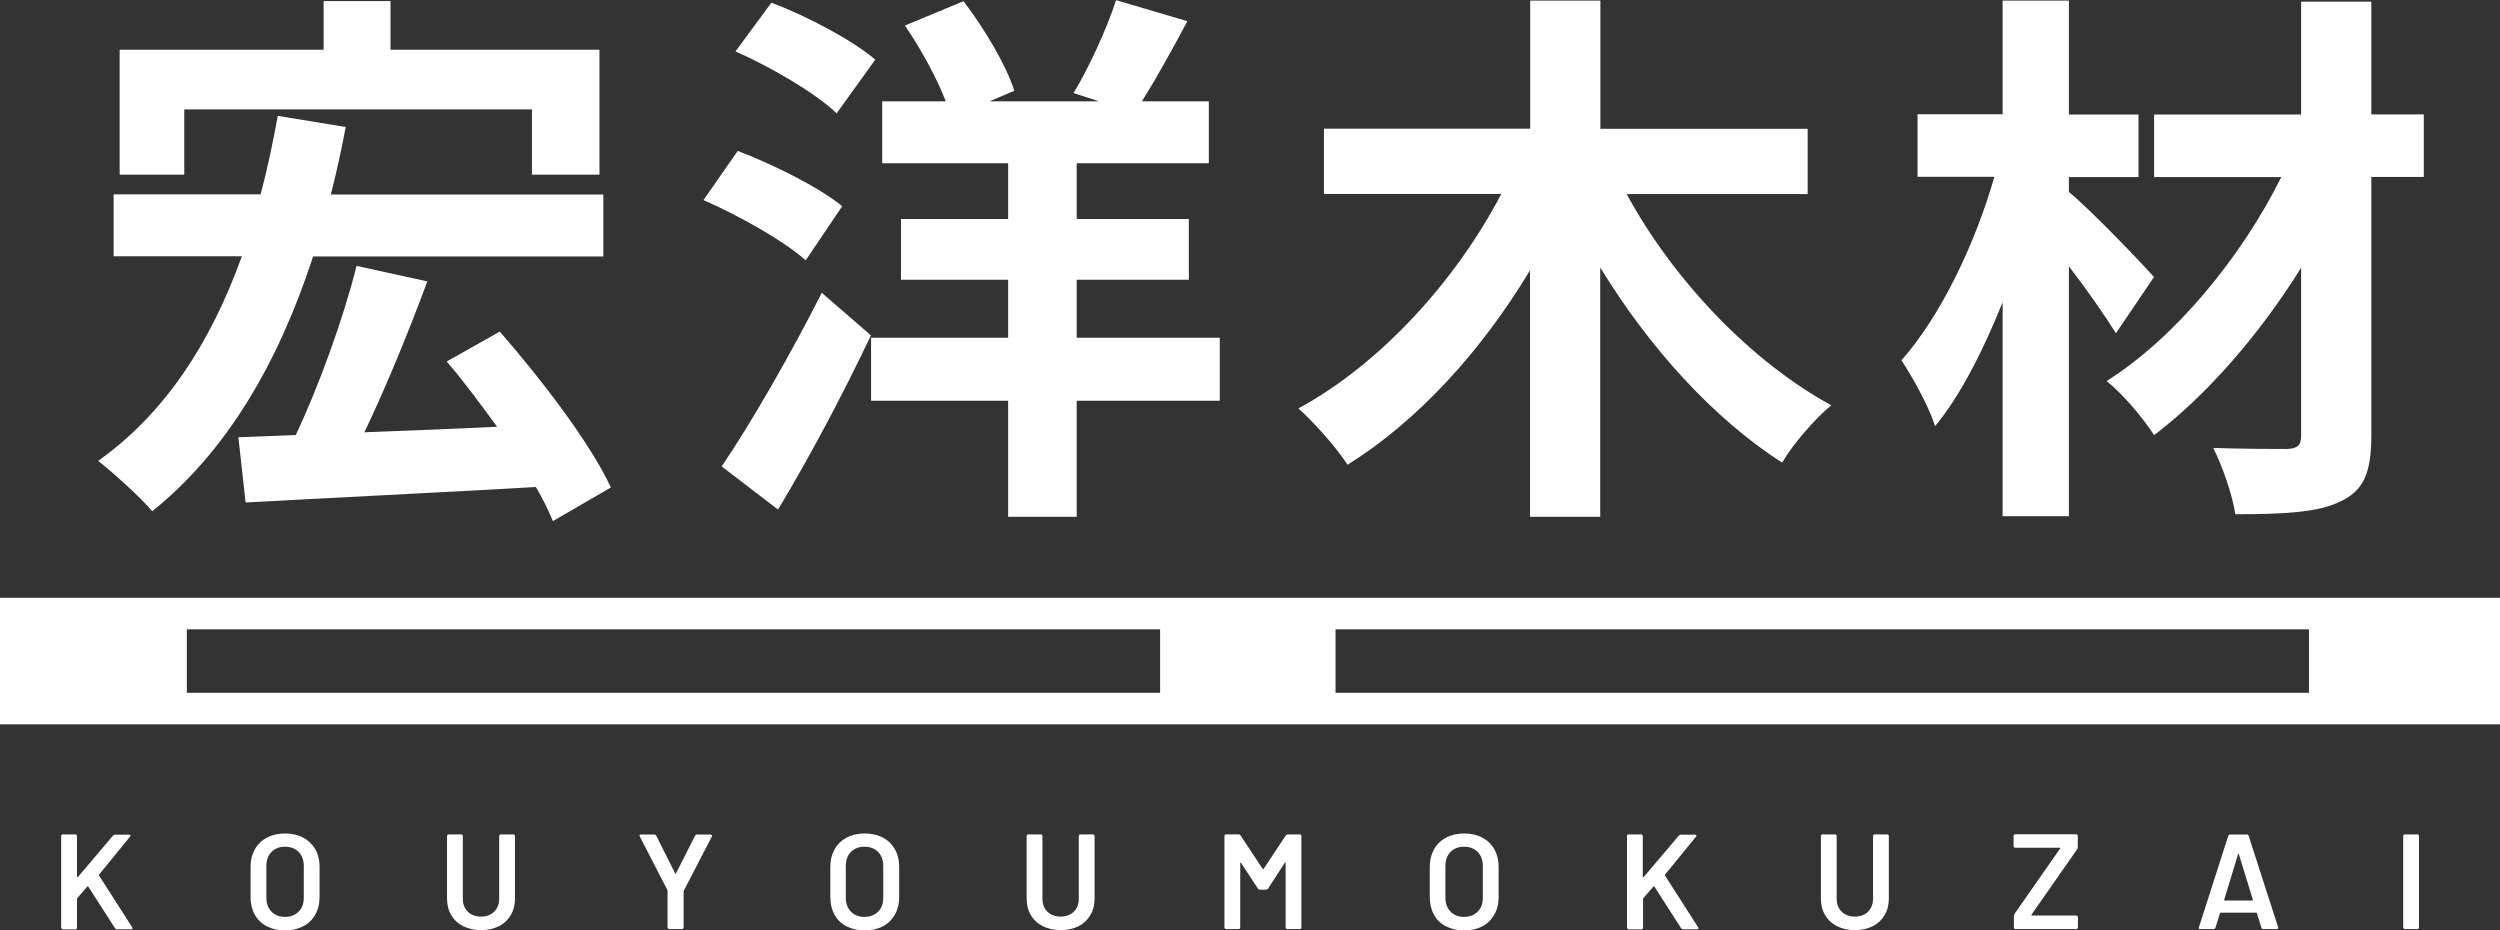 <?xml version="1.0" encoding="UTF-8"?>
<svg id="_レイヤー_2" data-name="レイヤー 2" xmlns="http://www.w3.org/2000/svg" width="166.32" height="61.9" viewBox="0 0 166.32 61.9">
  <rect x="0" y="0" width="166.32" height="61.9" fill="#333333" stroke="none"/>
  <defs>
    <style>
      .cls-1 {
        fill: #fff;
        stroke-width: 0px;
      }
    </style>
  </defs>
  <g id="header">
    <g>
      <g>
        <path class="cls-1" d="M20.83,17.06c-2.35,7.21-5.81,13.02-10.7,16.95-.74-.88-2.57-2.54-3.6-3.35,4.41-3.13,7.47-7.8,9.56-13.61H7.56v-4.12h9.78c.44-1.65.81-3.42,1.14-5.22l4.52.74c-.29,1.54-.62,3.05-.99,4.49h18.13v4.12h-19.31ZM12.26,11.62h-4.3V3.31h13.57V.07h4.45v3.24h13.9v8.31h-4.49v-4.34H12.26v4.34ZM36.79,34.68c-.29-.7-.66-1.47-1.14-2.28-6.95.4-14.16.74-19.31,1.03l-.48-4.34,3.82-.15c1.51-3.2,3.16-7.72,4.04-11.25l4.71,1.03c-1.25,3.38-2.79,7.13-4.19,10.04,2.79-.11,5.81-.22,8.83-.37-1.1-1.51-2.24-3.05-3.35-4.34l3.53-1.99c2.76,3.16,6.03,7.43,7.39,10.37l-3.86,2.24Z"/>
        <path class="cls-1" d="M53.6,17.32c-1.43-1.29-4.45-2.98-6.8-4.01l2.28-3.27c2.32.88,5.44,2.43,6.95,3.68l-2.43,3.6ZM57.94,22.32c-1.84,3.86-4.05,8.05-6.18,11.58l-3.75-2.87c1.88-2.76,4.52-7.32,6.66-11.55l3.27,2.83ZM55.66,7.54c-1.36-1.32-4.38-3.09-6.73-4.12l2.39-3.24c2.35.88,5.41,2.5,6.91,3.79l-2.57,3.57ZM81.15,26.66h-9.52v7.72h-4.56v-7.72h-9.12v-4.19h9.12v-3.86h-7.13v-4.04h7.13v-3.71h-8.38v-4.12h4.23c-.59-1.54-1.65-3.49-2.72-5.04l3.9-1.62c1.4,1.84,2.83,4.23,3.38,5.96l-1.65.7h7.28l-1.69-.55c1.03-1.69,2.21-4.27,2.83-6.18l4.74,1.4c-1.03,1.95-2.1,3.86-3.02,5.33h4.45v4.12h-8.79v3.71h7.46v4.04h-7.46v3.86h9.52v4.19Z"/>
        <path class="cls-1" d="M108.22,12.91c3.05,5.63,8.2,11.11,13.61,14.05-1.07.88-2.57,2.61-3.27,3.82-4.63-2.98-8.86-7.69-12.1-12.98v16.58h-4.67v-16.4c-3.2,5.33-7.43,10-12.14,12.94-.73-1.14-2.24-2.83-3.27-3.75,5.44-2.94,10.48-8.49,13.5-14.27h-11.8v-4.34h13.72V.04h4.67v8.53h13.79v4.34h-12.02Z"/>
        <path class="cls-1" d="M140.77,22.17c-.74-1.18-1.91-2.87-3.13-4.45v16.62h-4.41v-14.23c-1.29,3.2-2.79,6.18-4.49,8.24-.44-1.36-1.47-3.2-2.24-4.38,2.61-2.94,4.93-7.8,6.18-12.21h-5.11v-4.16h5.66V.04h4.41v7.58h4.63v4.16h-4.63v.99c1.47,1.21,4.85,4.74,5.66,5.66l-2.54,3.75ZM161.25,11.77h-3.49v17.21c0,2.54-.55,3.68-2.06,4.38-1.47.74-3.82.85-6.99.85-.18-1.25-.85-3.2-1.47-4.41,2.02.07,4.3.07,4.93.07.66-.04.92-.22.92-.88v-11.18c-2.72,4.38-6.25,8.46-9.78,11.14-.74-1.14-2.02-2.68-3.16-3.6,4.56-2.87,8.97-8.24,11.62-13.57h-8.46v-4.16h9.78V.11h4.67v7.5h3.49v4.16Z"/>
      </g>
      <g>
        <path class="cls-1" d="M4.1,61.78s-.03-.05-.03-.08v-6.08s0-.06.03-.08c.02-.02.05-.03.08-.03h.83s.06.01.08.03c.02.02.03.05.03.08v2.69s0,.03.02.04.02,0,.04,0l2.34-2.76s.08-.06.13-.06h.94c.06,0,.09.02.09.06,0,.02,0,.04-.03.07l-2.06,2.53s-.02.05,0,.06l2.21,3.45s.02.06.02.06c0,.04-.03.06-.09.06h-.95c-.05,0-.1-.02-.13-.07l-1.78-2.77s-.04-.04-.06,0l-.67.77s-.02.04-.02.06v1.91s-.01.06-.03.08c-.02.02-.05.03-.08.03h-.83s-.06-.01-.08-.03Z"/>
        <path class="cls-1" d="M17.76,61.63c-.35-.18-.62-.44-.81-.78-.19-.34-.28-.72-.28-1.16v-2.05c0-.43.1-.81.29-1.15.19-.33.46-.59.81-.77.34-.18.74-.27,1.19-.27s.86.09,1.2.27c.34.18.61.44.81.77.19.33.29.72.29,1.15v2.05c0,.44-.1.83-.29,1.16-.19.34-.46.6-.81.78s-.75.27-1.2.27-.85-.09-1.2-.27ZM19.87,60.65c.23-.23.34-.54.34-.93v-2.1c0-.39-.11-.7-.34-.94-.23-.23-.53-.35-.91-.35s-.67.12-.9.35c-.23.23-.34.55-.34.94v2.1c0,.38.11.69.34.93.23.23.53.35.9.35s.68-.12.91-.35Z"/>
        <path class="cls-1" d="M30.82,61.62c-.34-.17-.61-.42-.8-.74-.19-.32-.28-.69-.28-1.11v-4.15s.01-.06.03-.08c.02-.02.05-.03.08-.03h.83s.05.01.08.03c.02.02.03.05.03.08v4.17c0,.35.11.64.33.86.22.22.52.33.88.33s.66-.11.88-.33c.22-.22.33-.51.33-.86v-4.17s0-.06.03-.08c.02-.02.05-.03.08-.03h.83s.06.01.08.03c.02.02.03.05.03.08v4.15c0,.42-.09.79-.28,1.11-.19.32-.45.57-.79.74s-.74.26-1.19.26-.84-.09-1.18-.26Z"/>
        <path class="cls-1" d="M44.44,61.77s-.03-.05-.03-.08v-2.41s0-.04,0-.05l-1.85-3.59s-.02-.04-.02-.05c0-.05.03-.07.1-.07h.89c.06,0,.1.03.13.08l1.26,2.51s.04.02.05,0l1.27-2.51c.03-.05.07-.08.13-.08h.9s.07.01.09.04c.01.02.01.05,0,.09l-1.86,3.59s-.02.04-.02.05v2.41s-.01.06-.03.08c-.02.02-.05.03-.08.03h-.83s-.06-.01-.08-.03Z"/>
        <path class="cls-1" d="M56.32,61.63c-.35-.18-.62-.44-.8-.78-.19-.34-.28-.72-.28-1.16v-2.05c0-.43.1-.81.29-1.15.19-.33.46-.59.81-.77.34-.18.74-.27,1.19-.27s.86.09,1.2.27c.34.18.61.44.8.77.19.33.29.72.29,1.15v2.05c0,.44-.1.83-.29,1.16-.19.34-.46.6-.8.78-.35.18-.75.27-1.2.27s-.85-.09-1.2-.27ZM58.42,60.65c.23-.23.34-.54.34-.93v-2.1c0-.39-.11-.7-.34-.94-.23-.23-.53-.35-.91-.35s-.67.12-.9.35c-.23.23-.34.55-.34.94v2.1c0,.38.11.69.34.93.23.23.53.35.9.35s.68-.12.91-.35Z"/>
        <path class="cls-1" d="M69.38,61.62c-.34-.17-.61-.42-.8-.74-.19-.32-.28-.69-.28-1.11v-4.15s0-.06.03-.08c.02-.02.05-.03.08-.03h.83s.06.01.08.03c.02.02.03.05.03.08v4.17c0,.35.11.64.33.86.22.22.52.33.88.33s.66-.11.88-.33c.22-.22.33-.51.33-.86v-4.17s.01-.06.03-.08c.02-.02.05-.03.08-.03h.83s.05.01.08.03c.02.02.03.05.03.08v4.15c0,.42-.09.79-.28,1.11-.19.32-.45.57-.79.74-.34.17-.74.26-1.19.26s-.84-.09-1.18-.26Z"/>
        <path class="cls-1" d="M85.64,55.51h.83s.06.01.08.03c.02.02.03.05.03.08v6.08s0,.06-.03.08c-.02.02-.05.03-.08.03h-.83s-.06-.01-.08-.03c-.02-.02-.03-.05-.03-.08v-4.29s0-.03-.02-.04c-.01,0-.03,0-.03.02l-1.12,1.73s-.07.07-.13.07h-.41c-.05,0-.1-.02-.13-.07l-1.13-1.72s-.02-.02-.03-.02c-.02,0-.02.02-.02.04v4.28s-.01.06-.03.08c-.02.02-.05.03-.08.03h-.83s-.06-.01-.08-.03c-.02-.02-.03-.05-.03-.08v-6.08s0-.06.03-.08c.02-.02.05-.03.08-.03h.83c.05,0,.1.02.13.07l1.47,2.22s.02.02.04.02.02,0,.03-.02l1.47-2.22s.07-.07.13-.07Z"/>
        <path class="cls-1" d="M96.2,61.63c-.35-.18-.62-.44-.8-.78-.19-.34-.28-.72-.28-1.16v-2.05c0-.43.1-.81.29-1.15.19-.33.46-.59.81-.77.34-.18.74-.27,1.19-.27s.86.09,1.2.27c.34.18.61.44.8.77.19.33.29.72.29,1.15v2.05c0,.44-.1.83-.29,1.16-.19.34-.46.6-.8.78-.35.18-.75.27-1.2.27s-.85-.09-1.2-.27ZM98.31,60.65c.23-.23.34-.54.34-.93v-2.1c0-.39-.11-.7-.34-.94-.23-.23-.53-.35-.91-.35s-.67.12-.9.35c-.23.23-.34.55-.34.94v2.1c0,.38.11.69.34.93.23.23.53.35.9.35s.68-.12.91-.35Z"/>
        <path class="cls-1" d="M108.27,61.78s-.03-.05-.03-.08v-6.08s.01-.06.03-.08c.02-.02.05-.03.08-.03h.83s.06.01.08.03c.02.02.03.05.03.08v2.69s0,.03.02.04c.01,0,.02,0,.04,0l2.34-2.76s.08-.06.14-.06h.94c.06,0,.09.02.09.06,0,.02,0,.04-.03.07l-2.06,2.53s-.02.05,0,.06l2.21,3.45s.02.06.02.06c0,.04-.03.06-.09.06h-.94c-.05,0-.1-.02-.13-.07l-1.78-2.77s-.04-.04-.06,0l-.67.77s-.02.04-.02.06v1.91s-.01.06-.03.08-.05.03-.08.03h-.83s-.06-.01-.08-.03Z"/>
        <path class="cls-1" d="M122.22,61.62c-.34-.17-.61-.42-.8-.74-.19-.32-.28-.69-.28-1.11v-4.15s0-.06.03-.08c.02-.02.05-.03.08-.03h.83s.06.01.08.03c.02.02.03.05.03.08v4.17c0,.35.11.64.33.86.22.22.52.33.88.33s.66-.11.88-.33c.22-.22.33-.51.33-.86v-4.17s.01-.06.03-.08c.02-.02.05-.03.08-.03h.83s.05.01.08.03c.02.02.03.05.03.08v4.15c0,.42-.09.79-.28,1.11-.19.32-.45.57-.79.74-.34.17-.74.26-1.19.26s-.84-.09-1.18-.26Z"/>
        <path class="cls-1" d="M134.01,61.78s-.03-.05-.03-.08v-.77s.02-.09.04-.13l3.03-4.34s.01-.02,0-.04c0-.01-.02-.02-.04-.02h-2.94s-.06-.01-.08-.03c-.02-.02-.03-.05-.03-.08v-.68s.01-.06.03-.08c.02-.02.05-.03.08-.03h4.05s.06.01.08.03c.02.02.03.05.03.08v.77s-.02.09-.05.13l-3.03,4.34s-.02.02,0,.04c0,.01.02.02.04.02h2.94s.06.01.08.03c.02.02.03.05.03.08v.68s-.01.06-.03.08c-.02.02-.05.03-.08.03h-4.05s-.06-.01-.08-.03Z"/>
        <path class="cls-1" d="M150.45,61.72l-.3-.96s-.03-.04-.04-.04h-2.38s-.03.01-.04.04l-.3.96c-.02.06-.06.09-.12.09h-.9s-.06-.01-.08-.03c-.02-.02-.02-.05,0-.09l1.95-6.08c.02-.06.06-.09.12-.09h1.12c.06,0,.1.03.12.09l1.96,6.08s0,.03,0,.04c0,.05-.03.08-.1.08h-.9c-.06,0-.1-.03-.12-.09ZM148.01,59.91h1.83s.05-.02.04-.05l-.93-3.02s-.01-.04-.03-.04c-.01,0-.02.01-.03.04l-.92,3.02s0,.05.04.05Z"/>
        <path class="cls-1" d="M159.91,61.78s-.03-.05-.03-.08v-6.08s0-.06.03-.08c.02-.02.05-.03.08-.03h.83s.06.01.08.03c.02.02.03.05.03.08v6.08s-.01.06-.03.08c-.02.02-.05.03-.08.03h-.83s-.06-.01-.08-.03Z"/>
      </g>
      <g>
        <path class="cls-1" d="M166.32,48.19H0v-8.42h166.32v8.42ZM2.1,46.09h162.12v-4.22H2.1v4.22Z"/>
        <rect class="cls-1" x=".76" y="40.59" width="11.67" height="7.54"/>
        <rect class="cls-1" x="77.18" y="40.59" width="11.67" height="7.54"/>
        <rect class="cls-1" x="153.61" y="40.59" width="11.67" height="7.54"/>
      </g>
    </g>
  </g>
</svg>